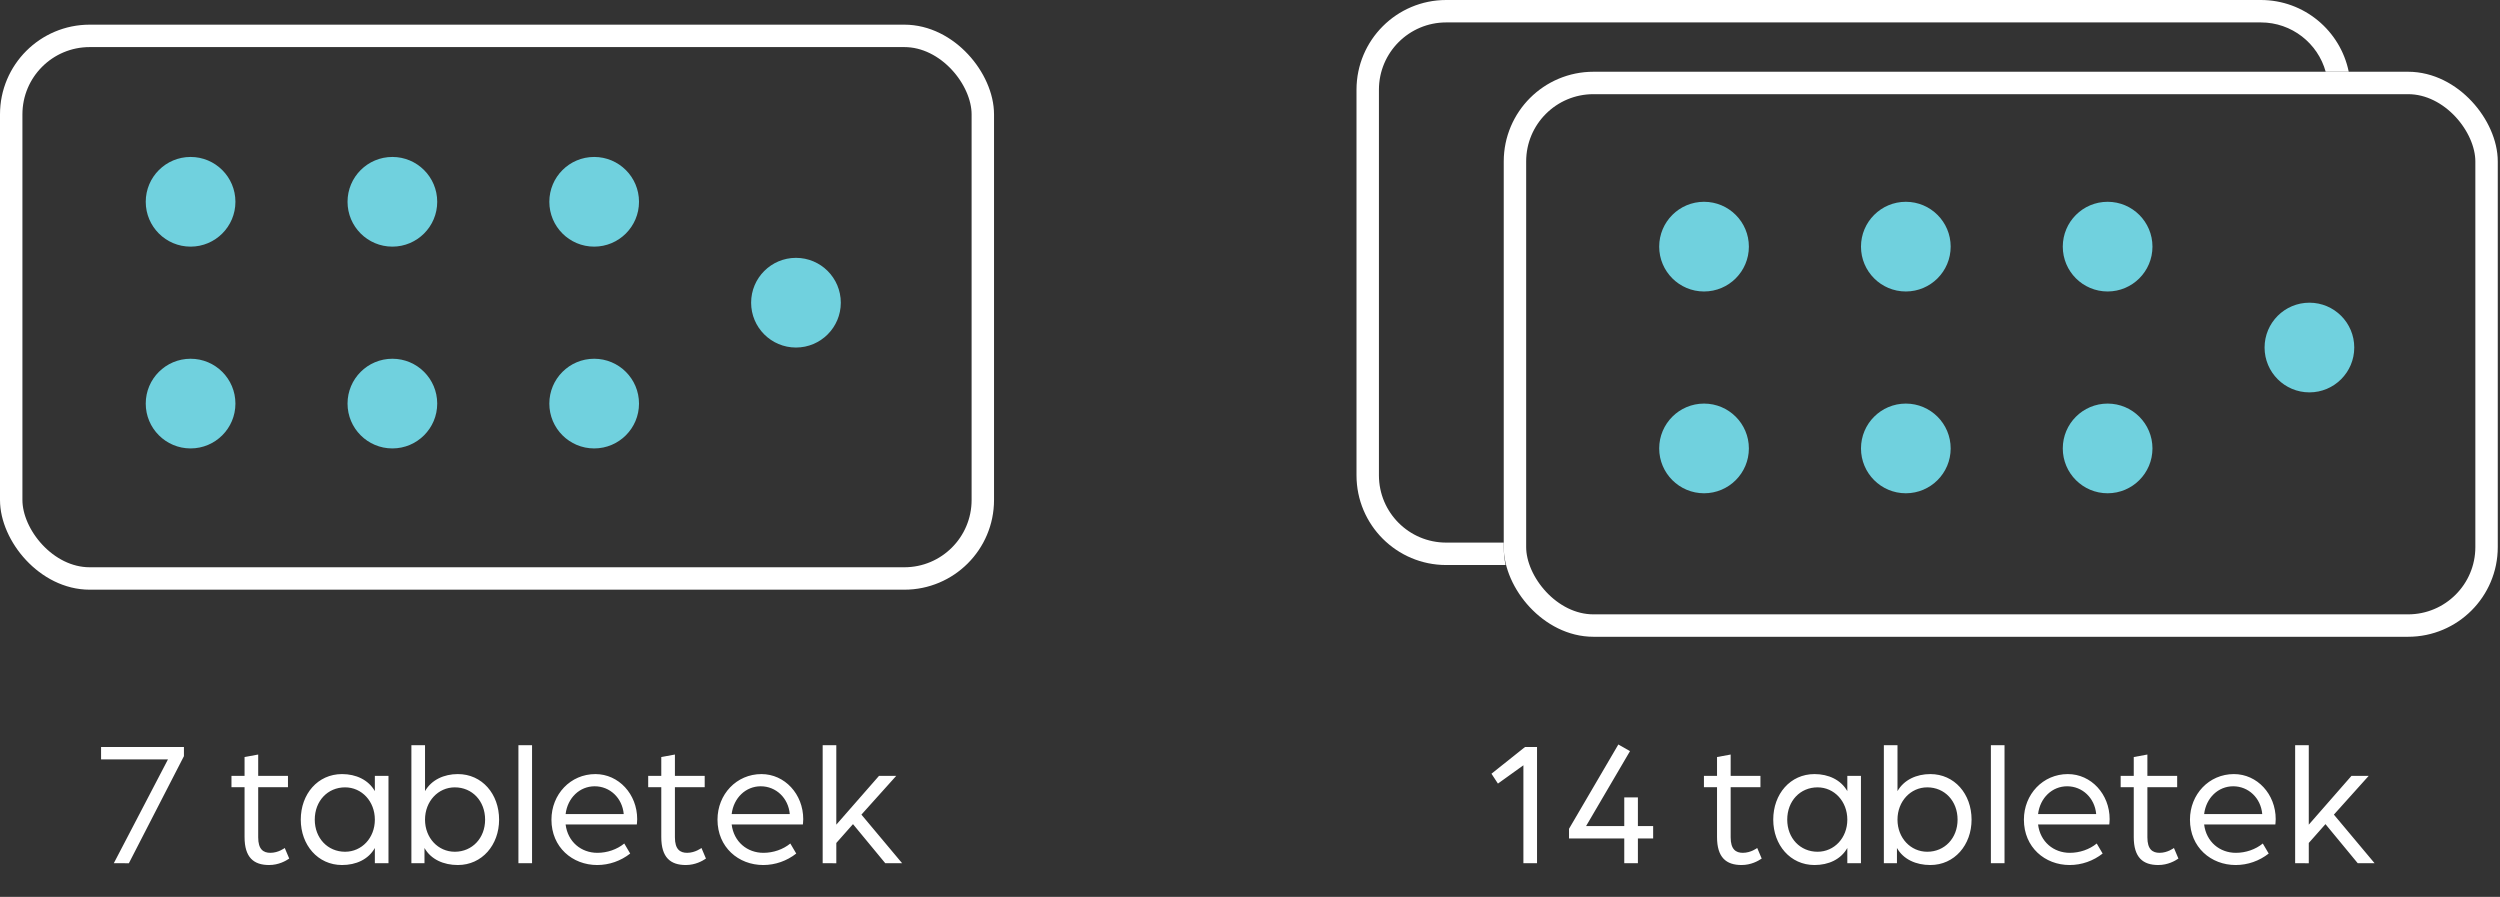 <svg fill="none" height="80" viewBox="0 0 223 80" width="223" xmlns="http://www.w3.org/2000/svg"><rect x="0" y="0" width="223" height="80" fill="#333333" stroke="none"/><path d="m10.151 77 4.832-9.264h-5.968v-1.104h7.392v.816l-4.912 9.552zm13.856.16c-1.376 0-2.192-.672-2.192-2.496v-4.448h-1.168v-1.008h1.168v-1.68l1.216-.224v1.904h2.656v1.008h-2.656v4.48c0 1.072.464 1.376 1.088 1.376.72 0 1.28-.432 1.28-.432l.4.944c-.304.208-.944.576-1.792.576zm6.502 0c-2.16 0-3.68-1.792-3.68-4.048 0-2.288 1.52-4.064 3.68-4.064 1.248 0 2.352.512 2.928 1.52v-1.36h1.216v7.792h-1.216v-1.36c-.576 1.024-1.68 1.52-2.928 1.52zm.272-1.184c1.488 0 2.656-1.232 2.656-2.864s-1.168-2.88-2.656-2.88c-1.552 0-2.704 1.216-2.704 2.88 0 1.648 1.152 2.864 2.704 2.864zm10.059 1.184c-1.264 0-2.4-.496-2.976-1.52v1.36h-1.168v-10.528h1.216v4.096c.576-1.008 1.696-1.52 2.928-1.52 2.16 0 3.68 1.776 3.68 4.064 0 2.256-1.52 4.048-3.68 4.048zm-.272-1.184c1.552 0 2.704-1.216 2.704-2.864 0-1.664-1.152-2.88-2.704-2.88-1.488 0-2.656 1.248-2.656 2.88s1.168 2.864 2.656 2.864zm5.675 1.024v-10.528h1.216v10.528zm7.026.16c-2.208 0-4.08-1.584-4.08-4.048 0-2.256 1.696-4.064 3.92-4.064 2.08 0 3.728 1.792 3.728 4.016 0 .224-.032.464-.032.48h-6.352c.192 1.552 1.392 2.528 2.832 2.528.88 0 1.76-.304 2.4-.832l.528.896c-.832.656-1.872 1.024-2.944 1.024zm-2.816-4.544h5.184c-.128-1.44-1.232-2.48-2.592-2.48-1.328 0-2.416 1.024-2.592 2.48zm10.726 4.544c-1.376 0-2.192-.672-2.192-2.496v-4.448h-1.168v-1.008h1.168v-1.68l1.216-.224v1.904h2.656v1.008h-2.656v4.48c0 1.072.464 1.376 1.088 1.376.72 0 1.28-.432 1.28-.432l.4.944c-.304.208-.944.576-1.792.576zm6.902 0c-2.208 0-4.08-1.584-4.08-4.048 0-2.256 1.696-4.064 3.92-4.064 2.08 0 3.728 1.792 3.728 4.016 0 .224-.032.464-.032.48h-6.352c.192 1.552 1.392 2.528 2.832 2.528.88 0 1.76-.304 2.4-.832l.528.896c-.832.656-1.872 1.024-2.944 1.024zm-2.816-4.544h5.184c-.128-1.44-1.232-2.48-2.592-2.48-1.328 0-2.416 1.024-2.592 2.48zm8.118 4.384v-10.528h1.216v7.088l3.808-4.352h1.536l-3.104 3.456 3.632 4.336h-1.504l-2.88-3.488-1.488 1.68v1.808z" fill="#fff"/><rect height="48.4" rx="7" stroke="#fff" stroke-width="2" width="86.667" x="1" y="3.2"/><g fill="#70d1de"><circle cx="17" cy="18" r="4"/><circle cx="35" cy="18" r="4"/><circle cx="53" cy="18" r="4"/><circle cx="17" cy="36" r="4"/><circle cx="35" cy="36" r="4"/><circle cx="53" cy="36" r="4"/><circle cx="71" cy="27" r="4"/></g><path d="m135.887 77v-8.736l-2.272 1.632-.576-.88 2.992-2.384h1.072v10.368zm8.997 0v-2.208h-4.928v-.864l4.4-7.52 1.04.592-3.92 6.688h3.408v-2.56h1.216v2.56h1.36v1.104h-1.36v2.208zm10.467.16c-1.376 0-2.192-.672-2.192-2.496v-4.448h-1.168v-1.008h1.168v-1.68l1.216-.224v1.904h2.656v1.008h-2.656v4.48c0 1.072.464 1.376 1.088 1.376.72 0 1.28-.432 1.28-.432l.4.944c-.304.208-.944.576-1.792.576zm6.502 0c-2.16 0-3.68-1.792-3.68-4.048 0-2.288 1.52-4.064 3.68-4.064 1.248 0 2.352.512 2.928 1.52v-1.36h1.216v7.792h-1.216v-1.36c-.576 1.024-1.68 1.52-2.928 1.52zm.272-1.184c1.488 0 2.656-1.232 2.656-2.864s-1.168-2.88-2.656-2.88c-1.552 0-2.704 1.216-2.704 2.88 0 1.648 1.152 2.864 2.704 2.864zm10.059 1.184c-1.264 0-2.4-.496-2.976-1.52v1.36h-1.168v-10.528h1.216v4.096c.576-1.008 1.696-1.52 2.928-1.52 2.16 0 3.68 1.776 3.68 4.064 0 2.256-1.52 4.048-3.68 4.048zm-.272-1.184c1.552 0 2.704-1.216 2.704-2.864 0-1.664-1.152-2.88-2.704-2.88-1.488 0-2.656 1.248-2.656 2.88s1.168 2.864 2.656 2.864zm5.675 1.024v-10.528h1.216v10.528zm7.025.16c-2.208 0-4.08-1.584-4.08-4.048 0-2.256 1.696-4.064 3.92-4.064 2.08 0 3.728 1.792 3.728 4.016 0 .224-.032.464-.032.48h-6.352c.192 1.552 1.392 2.528 2.832 2.528.88 0 1.76-.304 2.4-.832l.528.896c-.832.656-1.872 1.024-2.944 1.024zm-2.816-4.544h5.184c-.128-1.44-1.232-2.48-2.592-2.48-1.328 0-2.416 1.024-2.592 2.48zm10.727 4.544c-1.376 0-2.192-.672-2.192-2.496v-4.448h-1.168v-1.008h1.168v-1.68l1.216-.224v1.904h2.656v1.008h-2.656v4.48c0 1.072.464 1.376 1.088 1.376.72 0 1.28-.432 1.28-.432l.4.944c-.304.208-.944.576-1.792.576zm6.902 0c-2.208 0-4.08-1.584-4.08-4.048 0-2.256 1.696-4.064 3.92-4.064 2.08 0 3.728 1.792 3.728 4.016 0 .224-.032.464-.032.48h-6.352c.192 1.552 1.392 2.528 2.832 2.528.88 0 1.76-.304 2.4-.832l.528.896c-.832.656-1.872 1.024-2.944 1.024zm-2.816-4.544h5.184c-.128-1.44-1.232-2.48-2.592-2.48-1.328 0-2.416 1.024-2.592 2.48zm8.118 4.384v-10.528h1.216v7.088l3.808-4.352h1.536l-3.104 3.456 3.632 4.336h-1.504l-2.88-3.488-1.488 1.68v1.808z" fill="#fff"/><path clip-rule="evenodd" d="m129 2h72.667c2.759 0 5.084 1.863 5.784 4.4h2.056c-.742-3.652-3.97-6.4-7.84-6.4h-72.667c-4.418 0-8 3.582-8 8v34.4c0 4.418 3.582 8 8 8h5.294c-.105-.517-.16-1.052-.16-1.6v-.4h-5.134c-3.314 0-6-2.686-6-6v-34.4c0-3.314 2.686-6 6-6z" fill="#fff" fill-rule="evenodd"/><rect height="48.4" rx="7" stroke="#fff" stroke-width="2" width="86.667" x="135.134" y="7.4"/><circle cx="152" cy="22" fill="#70d1de" r="4"/><circle cx="170" cy="22" fill="#70d1de" r="4"/><circle cx="188" cy="22" fill="#70d1de" r="4"/><circle cx="152" cy="40" fill="#70d1de" r="4"/><circle cx="170" cy="40" fill="#70d1de" r="4"/><circle cx="188" cy="40" fill="#70d1de" r="4"/><circle cx="206" cy="31" fill="#70d1de" r="4"/></svg>